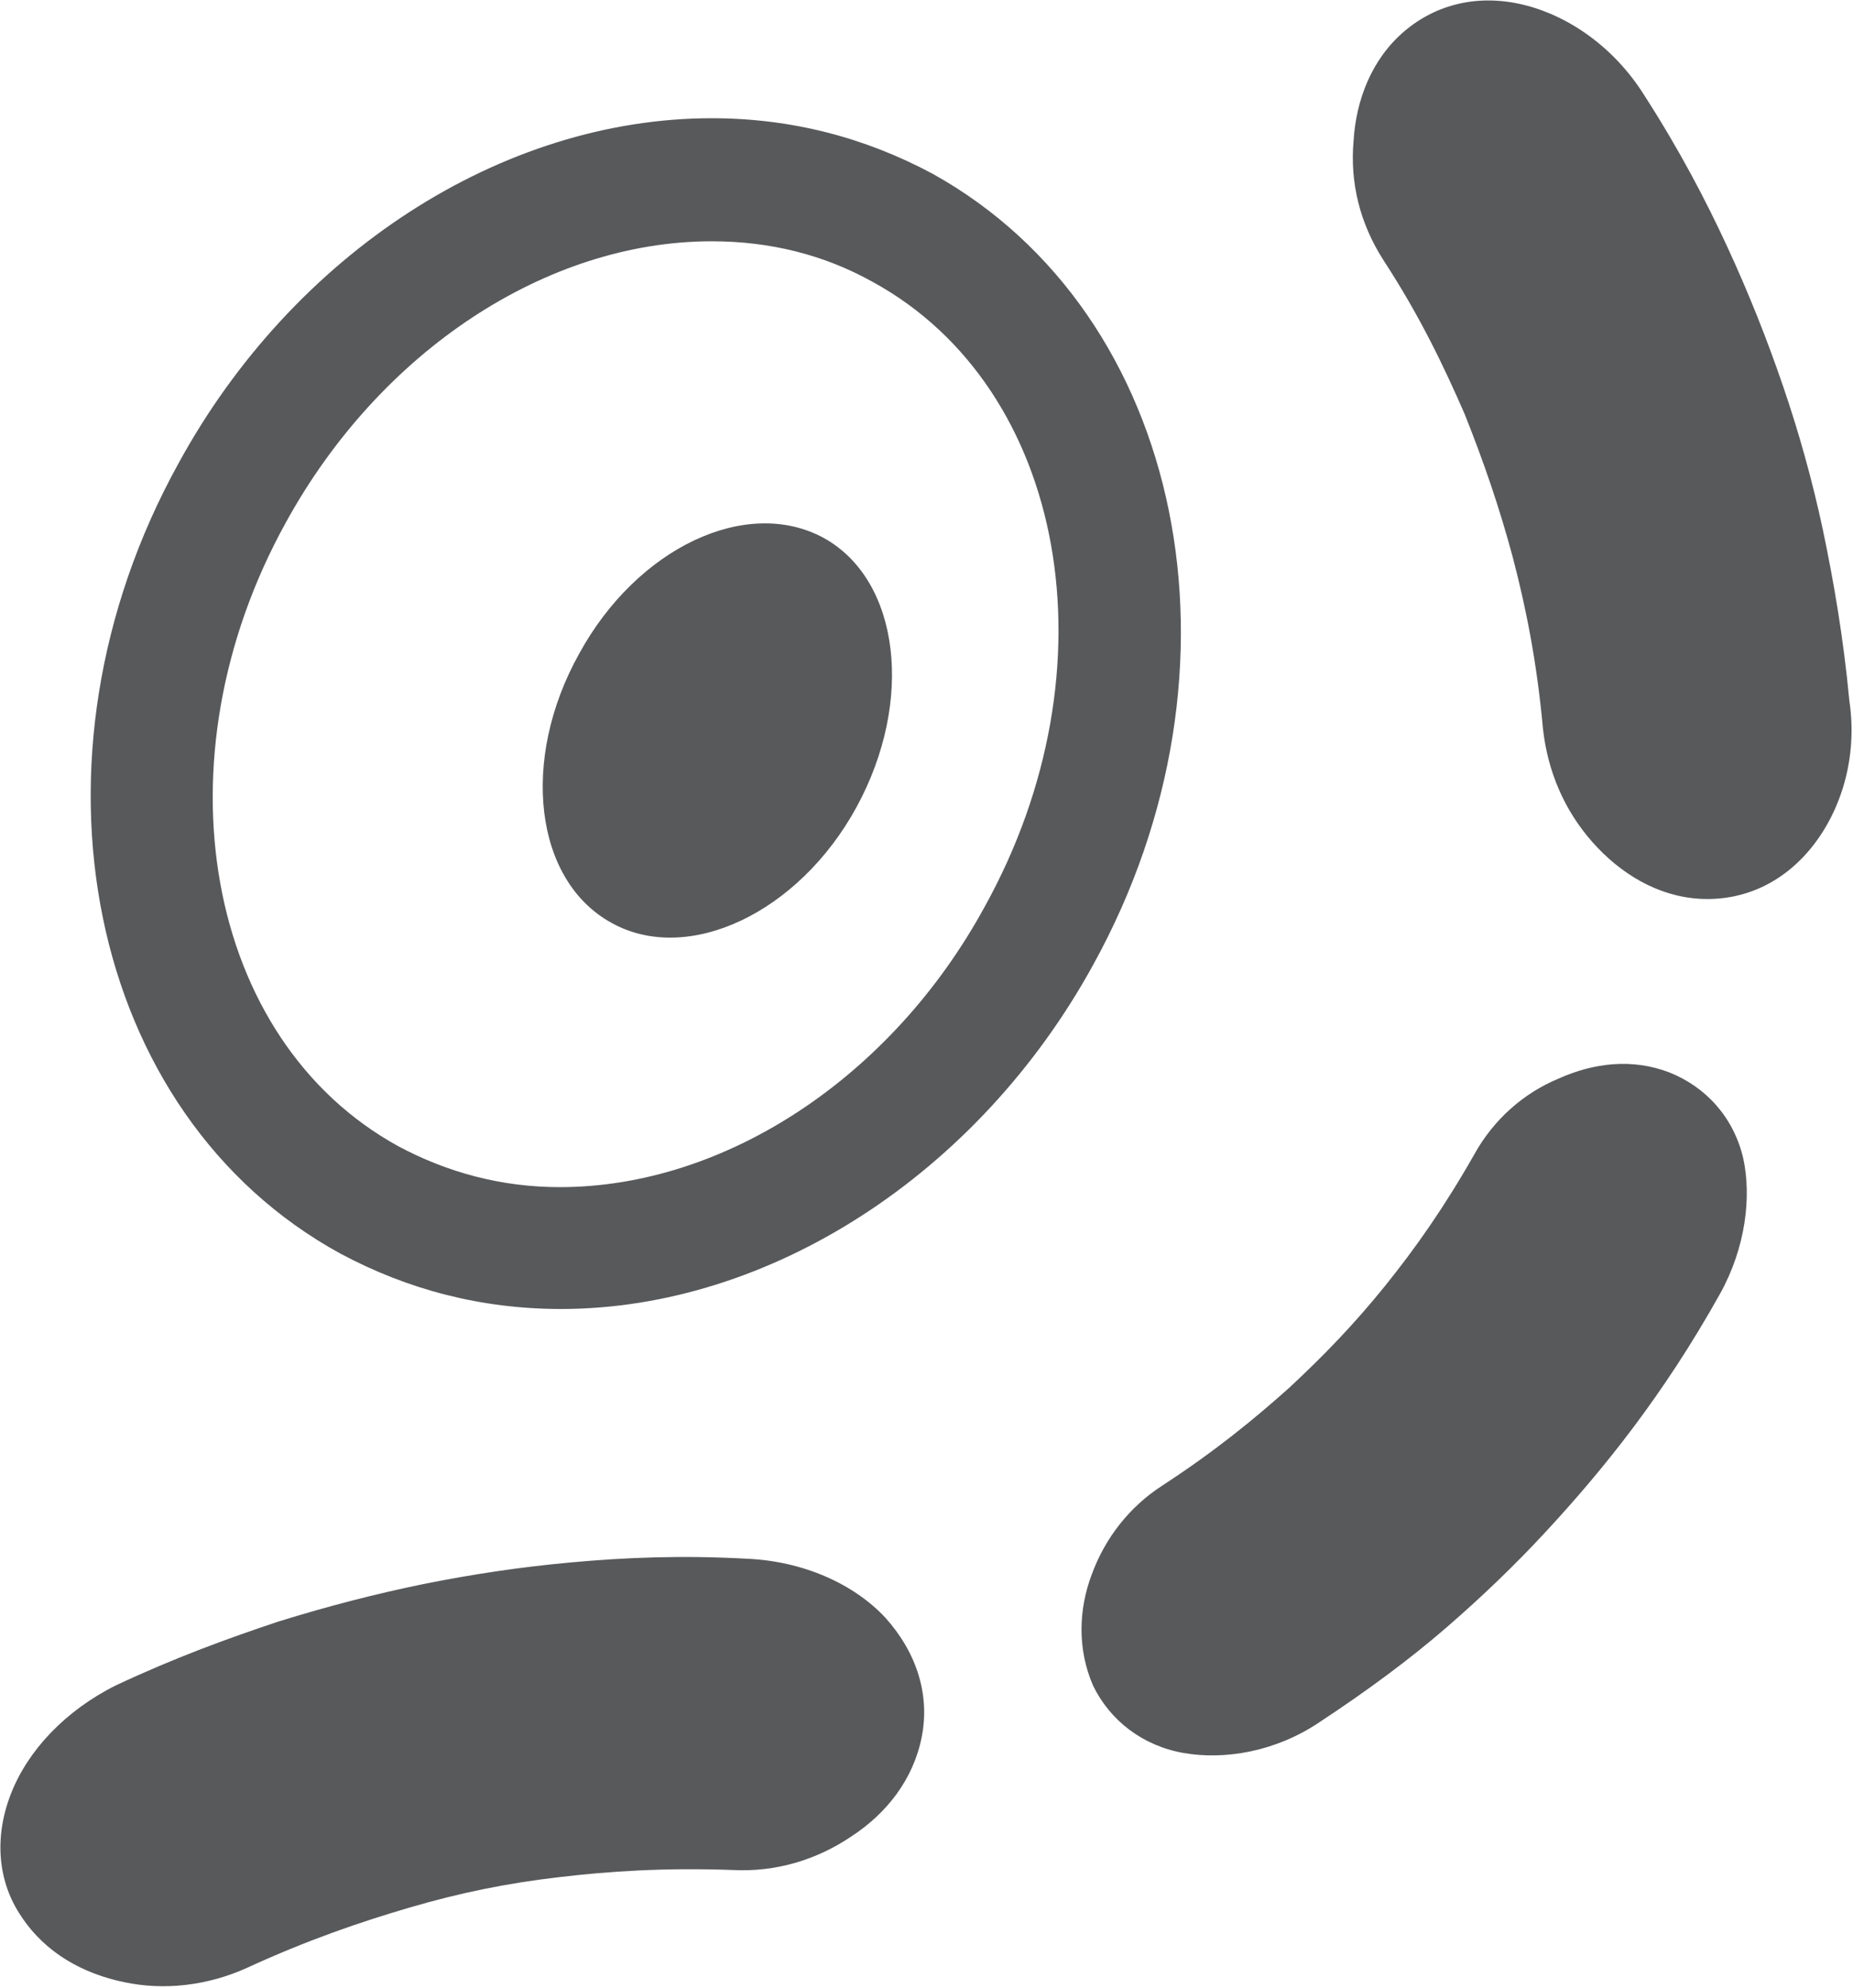 <?xml version="1.0" encoding="utf-8"?>
<!-- Generator: Adobe Illustrator 20.0.0, SVG Export Plug-In . SVG Version: 6.00 Build 0)  -->
<svg version="1.1" id="Layer_1" xmlns="http://www.w3.org/2000/svg" xmlns:xlink="http://www.w3.org/1999/xlink" x="0px" y="0px"
	 viewBox="0 0 153.6 164.8" style="enable-background:new 0 0 153.6 164.8;" xml:space="preserve">
<style type="text/css">
	.st0{fill:#58595B;}
</style>
<path class="st0" d="M71,66.9c-4.8,8.8-14,13.1-20.3,9.6c-6.4-3.5-7.6-13.5-2.7-22.3c4.8-8.8,13.9-13.1,20.3-9.6
	C74.6,48.1,75.8,58.1,71,66.9 M72.4,23.4C68.3,21.1,63.8,20,59,20c-13.7,0-27.5,9.1-35.3,23.3C12.8,63,17,86.2,33,95
	c4.1,2.2,8.6,3.4,13.4,3.4c13.7,0,27.5-9.1,35.2-23.2C92.6,55.4,88.4,32.2,72.4,23.4 M150.2,70.2c-2.4,3-5.7,4.5-9.3,4.3
	c-3.5-0.2-6.6-2.1-8.9-4.7c-2.3-2.6-3.7-5.8-4.1-9.4c-0.5-5.5-1.4-10-2.5-14.2c-1.1-4.1-2.4-7.9-4-11.9c-1.7-3.9-3.7-8.1-6.7-12.7
	c-2-3.1-2.8-6.5-2.5-9.9c0.2-3.4,1.5-6.8,4.2-9.1c2.7-2.3,6.2-3.1,9.9-2.2c3.7,0.9,7.5,3.5,10,7.5c2.9,4.5,5.1,8.7,6.9,12.6
	c1.8,3.9,3.3,7.7,4.6,11.5c1.3,3.8,2.4,7.7,3.3,11.9c0.9,4.3,1.7,8.9,2.2,14.2C154,62.8,152.6,67.2,150.2,70.2 M142.6,107.2
	c-2.4,4.3-4.8,7.9-7.2,11.1c-2.4,3.2-4.8,6-7.3,8.7c-2.5,2.7-5.2,5.3-8.2,7.9c-3,2.6-6.5,5.2-10.6,7.9c-3.6,2.4-7.8,3.1-11.2,2.5
	c-3.4-0.6-6.1-2.7-7.5-5.6c-1.3-3-1.2-6.3-0.1-9.2c1.1-3,3.1-5.6,5.9-7.4c4.3-2.8,7.6-5.5,10.5-8.1c2.9-2.7,5.4-5.3,7.9-8.4
	c2.5-3.1,4.9-6.5,7.4-10.9c1.6-2.9,4.1-5.1,7-6.3c2.9-1.3,6.1-1.7,9.2-0.5c3,1.2,5.3,3.7,6.1,7.1
	C145.2,99.2,144.7,103.4,142.6,107.2 M46.5,108.5c-6.6,0-12.7-1.6-18.3-4.6C7.2,92.4,1.2,63,14.8,38.4C24.3,21,41.6,9.8,59,9.8
	c6.6,0,12.7,1.6,18.3,4.6C98.2,26,104.2,55.4,90.6,80C81.1,97.3,63.8,108.5,46.5,108.5 M76.4,144c-0.7,3.5-2.9,6.3-5.8,8.2
	c-2.8,1.9-6.2,3-9.9,2.8c-5.6-0.2-10.2,0.1-14.4,0.6c-4.3,0.5-8.2,1.3-12.3,2.5c-4.1,1.2-8.5,2.7-13.5,5c-3.3,1.5-6.9,1.9-10.2,1.2
	c-3.4-0.7-6.5-2.4-8.5-5.4c-2-2.9-2.3-6.6-0.9-10.2c1.4-3.6,4.5-6.9,8.7-9c4.9-2.3,9.3-3.9,13.5-5.3c4.2-1.3,8.1-2.3,12-3.1
	c4-0.8,7.9-1.4,12.3-1.8c4.4-0.4,9.1-0.6,14.5-0.3c4.7,0.2,8.9,2.1,11.5,4.9C76,137,77.1,140.5,76.4,144"/>
</svg>
